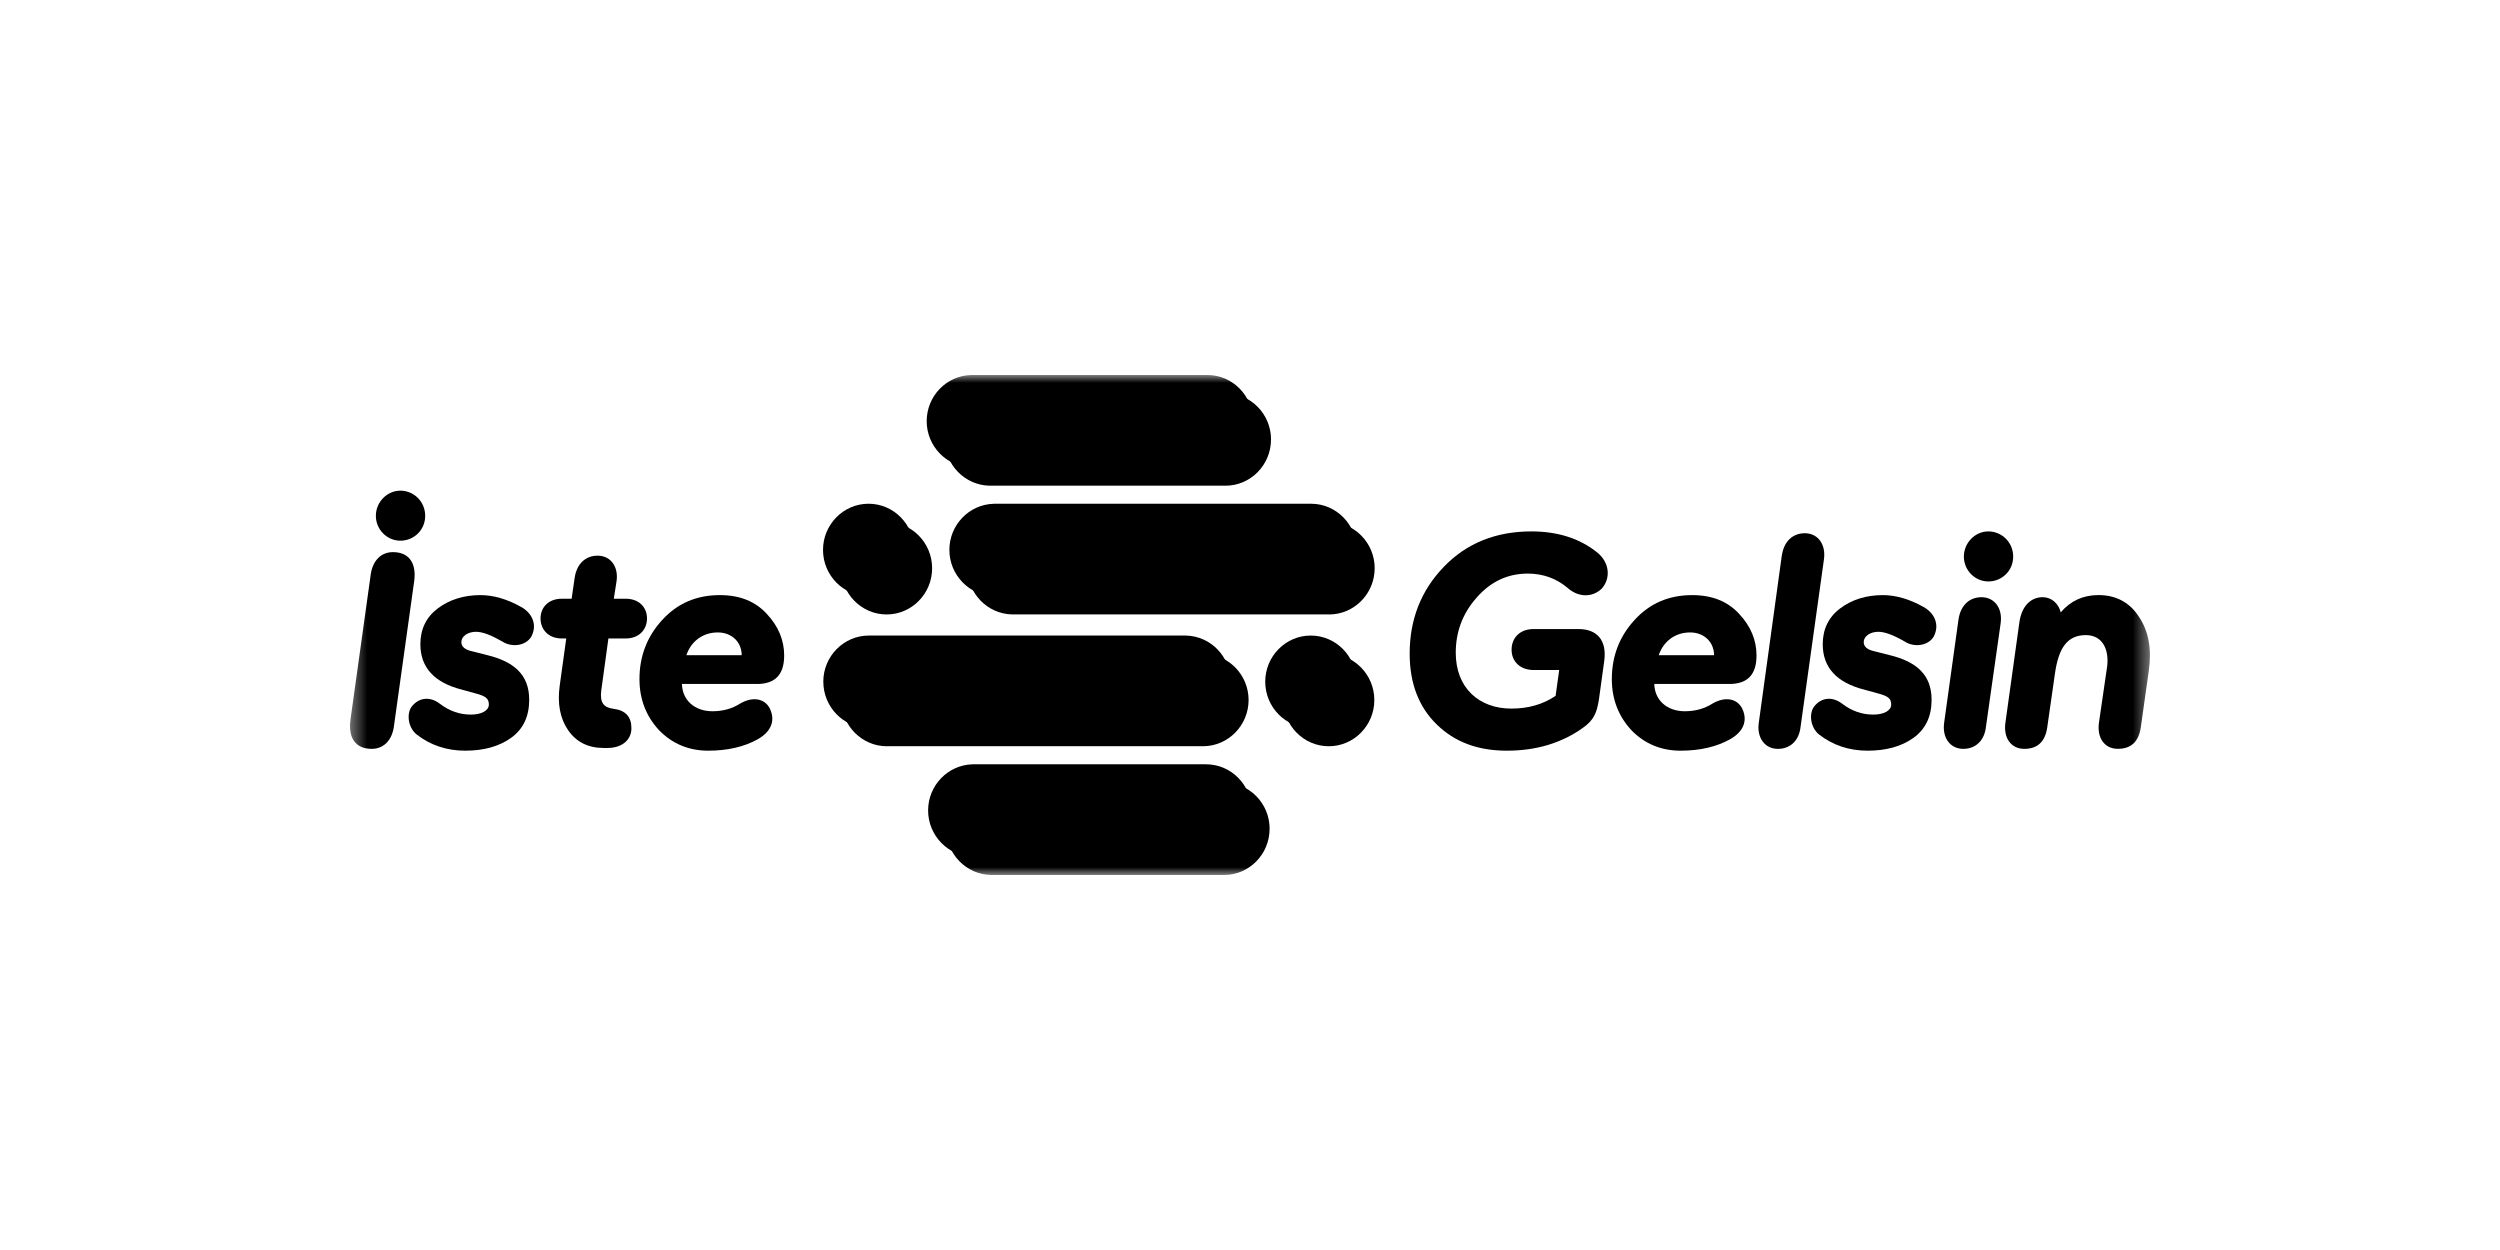 <svg width="160" height="80" viewBox="0 0 160 80" fill="none" xmlns="http://www.w3.org/2000/svg">
<g clip-path="url(#clip0_13_1076)">
<mask id="mask0_13_1076" style="mask-type:luminance" maskUnits="userSpaceOnUse" x="22" y="24" width="116" height="32">
<path d="M137.599 24H22.399V56H137.599V24Z" fill="white"/>
</mask>
<g mask="url(#mask0_13_1076)">
<path d="M99.782 42.881H98.156C97.295 42.881 96.741 42.338 96.741 41.581C96.741 40.823 97.277 40.26 98.138 40.26H101.028C102.194 40.26 102.845 40.959 102.674 42.279L102.329 44.783C102.196 45.579 102.043 46.063 101.297 46.588C99.937 47.559 98.311 48.044 96.437 48.044C94.562 48.044 93.089 47.481 91.941 46.356C90.792 45.231 90.219 43.717 90.219 41.833C90.219 39.64 90.946 37.794 92.4 36.282C93.855 34.767 95.73 34.01 98.007 34.01C99.691 34.01 101.106 34.456 102.236 35.369C103 35.991 103.115 37.001 102.504 37.679C101.911 38.243 101.032 38.243 100.343 37.641C99.617 37.019 98.755 36.71 97.78 36.71C96.498 36.71 95.407 37.215 94.508 38.244C93.608 39.254 93.168 40.437 93.168 41.778C93.168 44.011 94.641 45.35 96.727 45.35C97.817 45.35 98.755 45.078 99.559 44.534L99.788 42.885L99.782 42.881Z" fill="black"/>
<path d="M110.678 43.773H105.875C105.895 44.783 106.659 45.52 107.828 45.52C108.478 45.52 109.071 45.364 109.587 45.035C110.409 44.551 111.175 44.704 111.5 45.346C111.882 46.142 111.557 46.84 110.733 47.307C109.874 47.792 108.801 48.044 107.557 48.044C106.313 48.044 105.242 47.598 104.401 46.723C103.579 45.831 103.157 44.743 103.157 43.462C103.157 42.007 103.634 40.744 104.612 39.678C105.587 38.61 106.811 38.087 108.303 38.087C109.585 38.087 110.58 38.495 111.307 39.29C112.053 40.086 112.417 40.978 112.417 41.95C112.417 43.173 111.844 43.775 110.676 43.775L110.678 43.773ZM106.16 41.931H109.699C109.699 41.097 109.068 40.476 108.168 40.476C107.173 40.476 106.447 41.077 106.16 41.931Z" fill="black"/>
<path d="M114.036 35.563C114.17 34.632 114.745 34.127 115.509 34.127C116.351 34.127 116.866 34.846 116.733 35.797L115.24 46.493C115.145 47.424 114.552 47.928 113.786 47.928C112.944 47.928 112.426 47.21 112.562 46.259L114.034 35.563H114.036Z" fill="black"/>
<path d="M116.159 45.151C116.637 44.607 117.326 44.587 117.919 45.053C118.512 45.5 119.163 45.734 119.889 45.734C120.56 45.734 121.037 45.482 121.037 45.094C121.037 44.706 120.846 44.551 120.176 44.375L119.334 44.143C117.555 43.696 116.655 42.725 116.655 41.231C116.655 40.28 117.019 39.504 117.766 38.941C118.512 38.378 119.43 38.087 120.502 38.087C121.324 38.087 122.206 38.339 123.103 38.844C123.812 39.232 124.156 39.989 123.754 40.746C123.39 41.348 122.492 41.445 121.899 41.057C121.191 40.649 120.635 40.435 120.215 40.435C119.68 40.435 119.278 40.726 119.278 41.096C119.278 41.386 119.507 41.58 119.949 41.677L120.944 41.93C122.608 42.337 123.622 43.153 123.622 44.783C123.622 45.851 123.24 46.665 122.456 47.228C121.692 47.771 120.715 48.044 119.529 48.044C118.342 48.044 117.31 47.695 116.43 47.016C115.817 46.531 115.761 45.56 116.161 45.152" fill="black"/>
<path d="M126.817 38.222C127.659 38.222 128.177 38.941 128.041 39.892L127.104 46.491C127.008 47.424 126.415 47.927 125.649 47.927C124.807 47.927 124.29 47.208 124.425 46.257L125.342 39.658C125.476 38.727 126.051 38.222 126.815 38.222H126.817ZM127.255 34.01C128.117 34.01 128.844 34.709 128.844 35.622C128.844 36.534 128.117 37.213 127.255 37.213C126.393 37.213 125.687 36.494 125.687 35.622C125.687 34.749 126.395 34.01 127.255 34.01Z" fill="black"/>
<path d="M134.852 42.705C135.005 41.54 134.545 40.647 133.492 40.647C132.286 40.647 131.751 41.502 131.521 43.075L131.024 46.55C130.891 47.462 130.411 47.927 129.551 47.927C128.692 47.927 128.212 47.208 128.346 46.257L129.245 39.793C129.398 38.784 129.971 38.22 130.738 38.22C131.293 38.22 131.753 38.628 131.886 39.191C132.517 38.455 133.321 38.085 134.297 38.085C135.424 38.085 136.304 38.551 136.897 39.482C137.511 40.395 137.719 41.54 137.528 42.899L137.011 46.548C136.877 47.46 136.399 47.925 135.539 47.925C134.677 47.925 134.199 47.206 134.332 46.255L134.85 42.703L134.852 42.705Z" fill="black"/>
<path d="M25.202 46.55C25.068 47.383 24.551 47.927 23.787 47.927C22.716 47.927 22.276 47.169 22.429 46.063L23.734 36.715C23.868 35.881 24.385 35.336 25.149 35.336C26.22 35.336 26.66 36.093 26.507 37.2L25.202 46.548V46.55Z" fill="black"/>
<path d="M26.408 45.151C26.886 44.607 27.575 44.587 28.168 45.053C28.761 45.5 29.411 45.734 30.138 45.734C30.808 45.734 31.286 45.482 31.286 45.094C31.286 44.706 31.095 44.551 30.424 44.375L29.583 44.143C27.803 43.696 26.904 42.725 26.904 41.231C26.904 40.28 27.268 39.504 28.014 38.941C28.761 38.378 29.678 38.087 30.751 38.087C31.573 38.087 32.453 38.339 33.352 38.844C34.06 39.232 34.405 39.989 34.003 40.746C33.639 41.348 32.741 41.445 32.148 41.057C31.439 40.649 30.884 40.435 30.464 40.435C29.929 40.435 29.527 40.726 29.527 41.096C29.527 41.386 29.756 41.58 30.196 41.677L31.191 41.93C32.855 42.337 33.869 43.153 33.869 44.783C33.869 45.851 33.487 46.665 32.703 47.228C31.939 47.771 30.962 48.044 29.776 48.044C28.589 48.044 27.556 47.695 26.677 47.016C26.064 46.531 26.008 45.56 26.408 45.152" fill="black"/>
<path d="M39.285 38.319H40.049C40.891 38.319 41.408 38.862 41.408 39.581C41.408 40.3 40.891 40.862 40.049 40.862H38.938L38.479 44.201C38.383 44.997 38.65 45.288 39.283 45.366C40.029 45.463 40.411 45.871 40.411 46.608C40.411 47.345 39.818 47.87 38.881 47.87H38.632C37.637 47.87 36.873 47.483 36.355 46.725C35.838 45.968 35.667 45.017 35.82 43.891L36.24 40.862H35.953C35.111 40.862 34.594 40.298 34.594 39.581C34.594 38.864 35.111 38.319 35.953 38.319H36.584L36.775 36.999C36.909 36.068 37.484 35.563 38.248 35.563C39.09 35.563 39.607 36.282 39.454 37.233L39.283 38.319H39.285Z" fill="black"/>
<path d="M48.447 43.773H43.645C43.664 44.783 44.429 45.52 45.597 45.52C46.248 45.52 46.841 45.364 47.356 45.035C48.178 44.551 48.944 44.704 49.269 45.346C49.651 46.142 49.327 46.84 48.503 47.307C47.643 47.792 46.57 48.044 45.327 48.044C44.083 48.044 43.012 47.598 42.17 46.723C41.348 45.831 40.926 44.743 40.926 43.462C40.926 42.007 41.404 40.744 42.381 39.678C43.356 38.61 44.58 38.087 46.073 38.087C47.355 38.087 48.35 38.495 49.076 39.29C49.822 40.086 50.187 40.978 50.187 41.95C50.187 43.173 49.613 43.775 48.445 43.775L48.447 43.773ZM43.929 41.931H47.468C47.468 41.097 46.837 40.476 45.938 40.476C44.943 40.476 44.216 41.077 43.929 41.931Z" fill="black"/>
<path d="M25.623 31.402C26.485 31.402 27.212 32.1 27.212 33.013C27.212 33.926 26.485 34.604 25.623 34.604C24.762 34.604 24.055 33.886 24.055 33.013C24.055 32.141 24.764 31.402 25.623 31.402Z" fill="black"/>
<path d="M80.189 26.956C80.189 28.587 78.882 29.913 77.275 29.913C77.268 29.913 77.256 29.911 77.245 29.911H62.25C62.221 29.913 62.205 29.913 62.185 29.911H62.173C60.592 29.882 59.308 28.56 59.308 26.956C59.308 25.352 60.57 24.049 62.133 24.002C62.151 24 62.165 24 62.184 24H77.274C78.882 24 80.187 25.326 80.187 26.956" fill="black"/>
<path d="M81.344 28.128C81.344 29.759 80.037 31.085 78.431 31.085C78.424 31.085 78.411 31.084 78.4 31.084H63.406C63.377 31.085 63.361 31.085 63.341 31.084H63.328C61.747 31.054 60.464 29.732 60.464 28.128C60.464 26.524 61.728 25.222 63.292 25.174C63.31 25.172 63.325 25.172 63.343 25.172H78.433C80.041 25.172 81.346 26.498 81.346 28.128" fill="black"/>
<path d="M80.099 51.87C80.099 53.5 78.792 54.828 77.186 54.828C77.179 54.828 77.166 54.826 77.155 54.826H62.341C62.312 54.828 62.296 54.828 62.276 54.826H62.263C60.682 54.797 59.399 53.474 59.399 51.87C59.399 50.266 60.663 48.964 62.227 48.916C62.245 48.915 62.26 48.915 62.278 48.915H77.188C78.796 48.915 80.101 50.24 80.101 51.87" fill="black"/>
<path d="M81.254 53.042C81.254 54.672 79.948 56 78.341 56C78.334 56 78.322 55.998 78.311 55.998H63.496C63.467 56 63.451 56 63.431 55.998H63.419C61.838 55.969 60.554 54.647 60.554 53.042C60.554 51.439 61.818 50.136 63.383 50.089C63.401 50.087 63.415 50.087 63.433 50.087H78.343C79.951 50.087 81.256 51.413 81.256 53.042" fill="black"/>
<path d="M58.501 35.195C58.501 36.825 57.194 38.152 55.588 38.152C53.982 38.152 52.673 36.825 52.673 35.195C52.673 33.565 53.982 32.239 55.588 32.239C57.194 32.239 58.501 33.565 58.501 35.195Z" fill="black"/>
<path d="M86.823 35.195C86.823 36.825 85.514 38.153 83.908 38.153C83.901 38.153 83.888 38.153 83.877 38.151H63.703C63.675 38.153 63.655 38.153 63.635 38.151H63.624C62.043 38.124 60.76 36.799 60.76 35.195C60.76 33.591 62.025 32.289 63.588 32.242C63.604 32.24 63.62 32.24 63.637 32.24H83.91C85.516 32.24 86.825 33.566 86.825 35.195" fill="black"/>
<path d="M59.656 36.368C59.656 37.997 58.349 39.325 56.743 39.325C55.137 39.325 53.828 37.997 53.828 36.368C53.828 34.738 55.137 33.412 56.743 33.412C58.349 33.412 59.656 34.738 59.656 36.368Z" fill="black"/>
<path d="M87.978 36.368C87.978 37.997 86.669 39.325 85.063 39.325C85.056 39.325 85.043 39.325 85.033 39.323H64.859C64.83 39.325 64.81 39.325 64.79 39.323H64.78C63.199 39.296 61.915 37.972 61.915 36.368C61.915 34.764 63.181 33.462 64.743 33.414C64.76 33.412 64.776 33.412 64.792 33.412H85.065C86.671 33.412 87.98 34.738 87.98 36.368" fill="black"/>
<path d="M80.975 43.63C80.975 45.26 82.282 46.588 83.888 46.588C85.494 46.588 86.803 45.26 86.803 43.63C86.803 42.001 85.494 40.675 83.888 40.675C82.282 40.675 80.975 42.001 80.975 43.63Z" fill="black"/>
<path d="M52.693 43.63C52.693 45.26 54.002 46.588 55.608 46.588C55.615 46.588 55.628 46.588 55.638 46.586H75.812C75.841 46.588 75.861 46.588 75.881 46.586H75.893C77.472 46.559 78.756 45.234 78.756 43.63C78.756 42.026 77.49 40.724 75.927 40.677C75.911 40.675 75.895 40.675 75.879 40.675H55.606C54 40.675 52.691 42.001 52.691 43.63" fill="black"/>
<path d="M82.129 44.803C82.129 46.432 83.435 47.76 85.042 47.76C86.648 47.76 87.957 46.432 87.957 44.803C87.957 43.173 86.648 41.847 85.042 41.847C83.435 41.847 82.129 43.173 82.129 44.803Z" fill="black"/>
<path d="M53.847 44.803C53.847 46.432 55.156 47.76 56.762 47.76C56.769 47.76 56.782 47.76 56.792 47.758H76.966C76.995 47.76 77.015 47.76 77.035 47.758H77.047C78.626 47.731 79.91 46.407 79.91 44.803C79.91 43.199 78.644 41.897 77.081 41.849C77.065 41.847 77.049 41.847 77.033 41.847H56.76C55.154 41.847 53.845 43.173 53.845 44.803" fill="black"/>
</g>
</g>
<defs>
<clipPath id="clip0_13_1076">
<rect width="115.2" height="32" fill="white" transform="translate(22.4 24)"/>
</clipPath>
</defs>
</svg>
